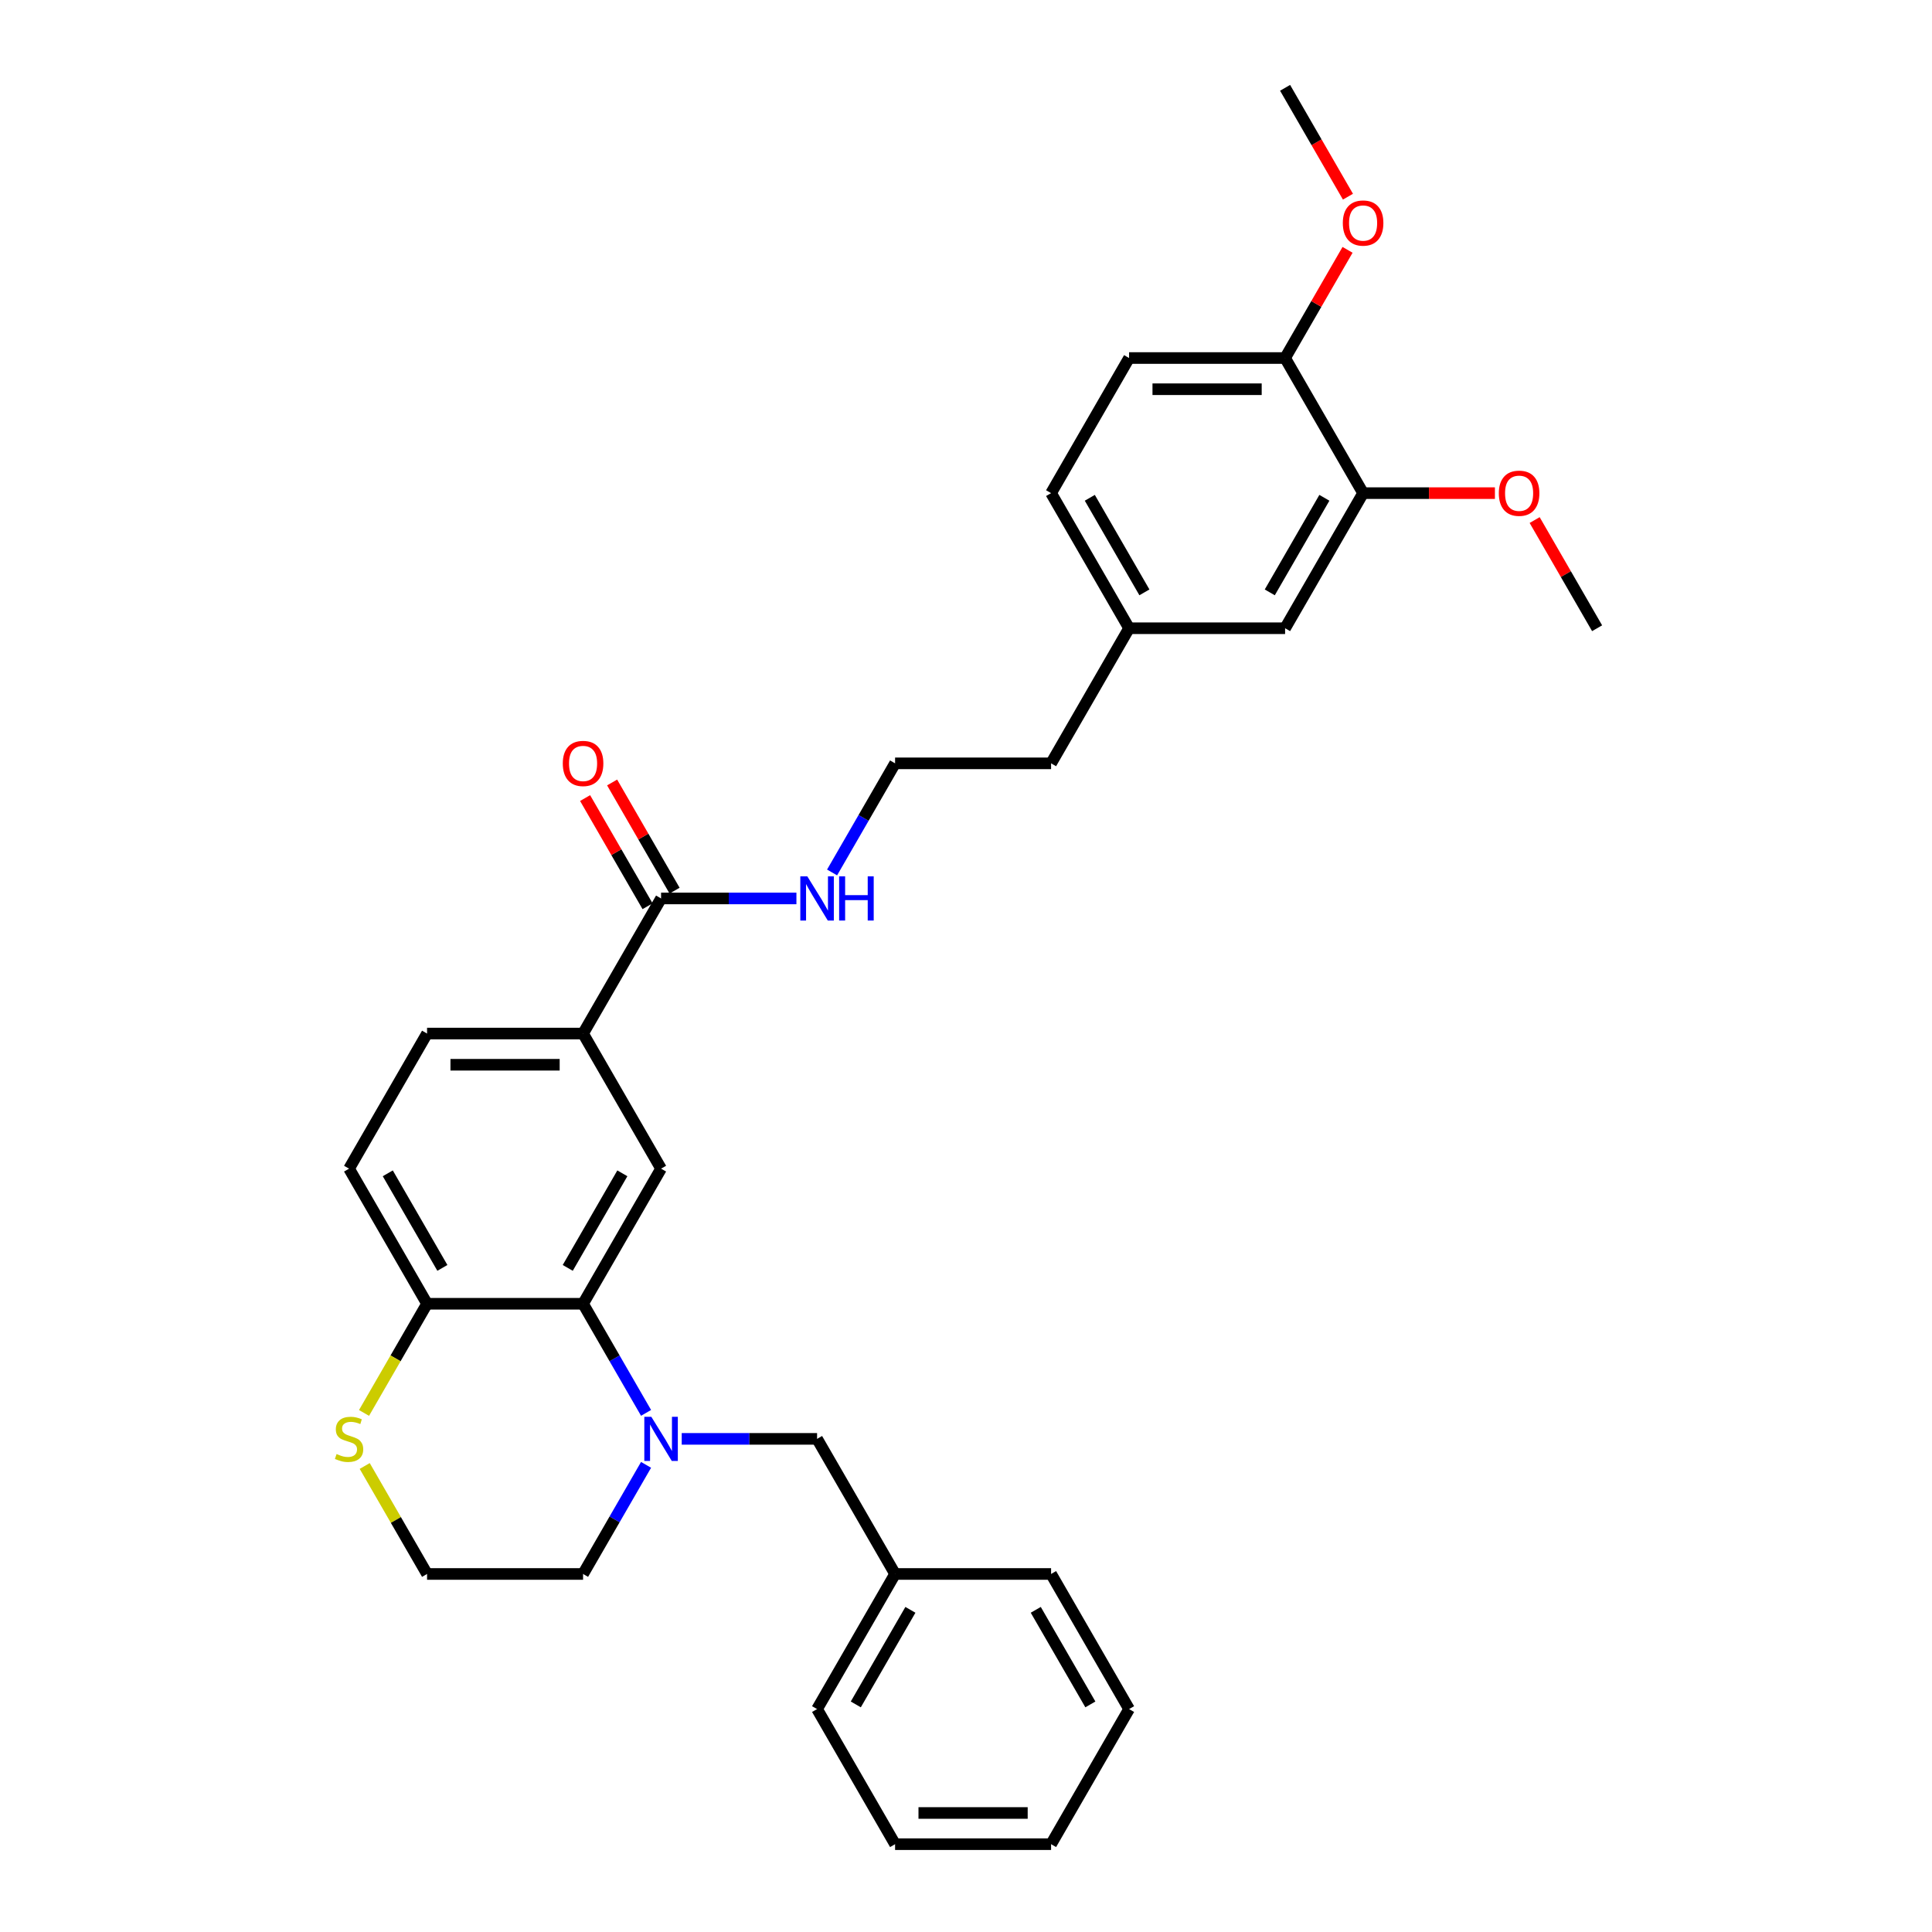 <?xml version='1.0' encoding='iso-8859-1'?>
<svg version='1.1' baseProfile='full'
              xmlns='http://www.w3.org/2000/svg'
                      xmlns:rdkit='http://www.rdkit.org/xml'
                      xmlns:xlink='http://www.w3.org/1999/xlink'
                  xml:space='preserve'
width='1000px' height='1000px' viewBox='0 0 1000 1000'>
<!-- END OF HEADER -->
<rect style='opacity:1.0;fill:#FFFFFF;stroke:none' width='1000' height='1000' x='0' y='0'> </rect>
<path class='bond-0' d='M 334.402,731.303 L 318.099,703.064' style='fill:none;fill-rule:evenodd;stroke:#0000FF;stroke-width:6px;stroke-linecap:butt;stroke-linejoin:miter;stroke-opacity:1' />
<path class='bond-0' d='M 318.099,703.064 L 301.795,674.825' style='fill:none;fill-rule:evenodd;stroke:#000000;stroke-width:6px;stroke-linecap:butt;stroke-linejoin:miter;stroke-opacity:1' />
<path class='bond-5' d='M 352.86,744.755 L 387.889,744.755' style='fill:none;fill-rule:evenodd;stroke:#0000FF;stroke-width:6px;stroke-linecap:butt;stroke-linejoin:miter;stroke-opacity:1' />
<path class='bond-5' d='M 387.889,744.755 L 422.918,744.755' style='fill:none;fill-rule:evenodd;stroke:#000000;stroke-width:6px;stroke-linecap:butt;stroke-linejoin:miter;stroke-opacity:1' />
<path class='bond-15' d='M 334.402,758.208 L 318.099,786.447' style='fill:none;fill-rule:evenodd;stroke:#0000FF;stroke-width:6px;stroke-linecap:butt;stroke-linejoin:miter;stroke-opacity:1' />
<path class='bond-15' d='M 318.099,786.447 L 301.795,814.685' style='fill:none;fill-rule:evenodd;stroke:#000000;stroke-width:6px;stroke-linecap:butt;stroke-linejoin:miter;stroke-opacity:1' />
<path class='bond-1' d='M 301.795,674.825 L 342.169,604.895' style='fill:none;fill-rule:evenodd;stroke:#000000;stroke-width:6px;stroke-linecap:butt;stroke-linejoin:miter;stroke-opacity:1' />
<path class='bond-1' d='M 293.865,656.261 L 322.127,607.31' style='fill:none;fill-rule:evenodd;stroke:#000000;stroke-width:6px;stroke-linecap:butt;stroke-linejoin:miter;stroke-opacity:1' />
<path class='bond-4' d='M 301.795,674.825 L 221.047,674.825' style='fill:none;fill-rule:evenodd;stroke:#000000;stroke-width:6px;stroke-linecap:butt;stroke-linejoin:miter;stroke-opacity:1' />
<path class='bond-3' d='M 342.169,604.895 L 301.795,534.965' style='fill:none;fill-rule:evenodd;stroke:#000000;stroke-width:6px;stroke-linecap:butt;stroke-linejoin:miter;stroke-opacity:1' />
<path class='bond-2' d='M 342.169,465.035 L 301.795,534.965' style='fill:none;fill-rule:evenodd;stroke:#000000;stroke-width:6px;stroke-linecap:butt;stroke-linejoin:miter;stroke-opacity:1' />
<path class='bond-10' d='M 349.162,460.998 L 332.999,433.001' style='fill:none;fill-rule:evenodd;stroke:#000000;stroke-width:6px;stroke-linecap:butt;stroke-linejoin:miter;stroke-opacity:1' />
<path class='bond-10' d='M 332.999,433.001 L 316.835,405.005' style='fill:none;fill-rule:evenodd;stroke:#FF0000;stroke-width:6px;stroke-linecap:butt;stroke-linejoin:miter;stroke-opacity:1' />
<path class='bond-10' d='M 335.176,469.072 L 319.013,441.076' style='fill:none;fill-rule:evenodd;stroke:#000000;stroke-width:6px;stroke-linecap:butt;stroke-linejoin:miter;stroke-opacity:1' />
<path class='bond-10' d='M 319.013,441.076 L 302.849,413.079' style='fill:none;fill-rule:evenodd;stroke:#FF0000;stroke-width:6px;stroke-linecap:butt;stroke-linejoin:miter;stroke-opacity:1' />
<path class='bond-13' d='M 342.169,465.035 L 377.198,465.035' style='fill:none;fill-rule:evenodd;stroke:#000000;stroke-width:6px;stroke-linecap:butt;stroke-linejoin:miter;stroke-opacity:1' />
<path class='bond-13' d='M 377.198,465.035 L 412.227,465.035' style='fill:none;fill-rule:evenodd;stroke:#0000FF;stroke-width:6px;stroke-linecap:butt;stroke-linejoin:miter;stroke-opacity:1' />
<path class='bond-32' d='M 301.795,534.965 L 221.047,534.965' style='fill:none;fill-rule:evenodd;stroke:#000000;stroke-width:6px;stroke-linecap:butt;stroke-linejoin:miter;stroke-opacity:1' />
<path class='bond-32' d='M 289.683,551.115 L 233.159,551.115' style='fill:none;fill-rule:evenodd;stroke:#000000;stroke-width:6px;stroke-linecap:butt;stroke-linejoin:miter;stroke-opacity:1' />
<path class='bond-12' d='M 221.047,674.825 L 180.673,604.895' style='fill:none;fill-rule:evenodd;stroke:#000000;stroke-width:6px;stroke-linecap:butt;stroke-linejoin:miter;stroke-opacity:1' />
<path class='bond-12' d='M 228.977,656.261 L 200.715,607.31' style='fill:none;fill-rule:evenodd;stroke:#000000;stroke-width:6px;stroke-linecap:butt;stroke-linejoin:miter;stroke-opacity:1' />
<path class='bond-31' d='M 221.047,674.825 L 204.734,703.08' style='fill:none;fill-rule:evenodd;stroke:#000000;stroke-width:6px;stroke-linecap:butt;stroke-linejoin:miter;stroke-opacity:1' />
<path class='bond-31' d='M 204.734,703.08 L 188.421,731.335' style='fill:none;fill-rule:evenodd;stroke:#CCCC00;stroke-width:6px;stroke-linecap:butt;stroke-linejoin:miter;stroke-opacity:1' />
<path class='bond-18' d='M 422.918,744.755 L 463.292,814.685' style='fill:none;fill-rule:evenodd;stroke:#000000;stroke-width:6px;stroke-linecap:butt;stroke-linejoin:miter;stroke-opacity:1' />
<path class='bond-6' d='M 705.537,255.245 L 665.163,325.175' style='fill:none;fill-rule:evenodd;stroke:#000000;stroke-width:6px;stroke-linecap:butt;stroke-linejoin:miter;stroke-opacity:1' />
<path class='bond-6' d='M 685.495,257.659 L 657.233,306.61' style='fill:none;fill-rule:evenodd;stroke:#000000;stroke-width:6px;stroke-linecap:butt;stroke-linejoin:miter;stroke-opacity:1' />
<path class='bond-20' d='M 705.537,255.245 L 739.653,255.245' style='fill:none;fill-rule:evenodd;stroke:#000000;stroke-width:6px;stroke-linecap:butt;stroke-linejoin:miter;stroke-opacity:1' />
<path class='bond-20' d='M 739.653,255.245 L 773.769,255.245' style='fill:none;fill-rule:evenodd;stroke:#FF0000;stroke-width:6px;stroke-linecap:butt;stroke-linejoin:miter;stroke-opacity:1' />
<path class='bond-34' d='M 705.537,255.245 L 665.163,185.315' style='fill:none;fill-rule:evenodd;stroke:#000000;stroke-width:6px;stroke-linecap:butt;stroke-linejoin:miter;stroke-opacity:1' />
<path class='bond-7' d='M 188.775,758.789 L 204.911,786.737' style='fill:none;fill-rule:evenodd;stroke:#CCCC00;stroke-width:6px;stroke-linecap:butt;stroke-linejoin:miter;stroke-opacity:1' />
<path class='bond-7' d='M 204.911,786.737 L 221.047,814.685' style='fill:none;fill-rule:evenodd;stroke:#000000;stroke-width:6px;stroke-linecap:butt;stroke-linejoin:miter;stroke-opacity:1' />
<path class='bond-8' d='M 665.163,185.315 L 584.414,185.315' style='fill:none;fill-rule:evenodd;stroke:#000000;stroke-width:6px;stroke-linecap:butt;stroke-linejoin:miter;stroke-opacity:1' />
<path class='bond-8' d='M 653.05,201.464 L 596.527,201.464' style='fill:none;fill-rule:evenodd;stroke:#000000;stroke-width:6px;stroke-linecap:butt;stroke-linejoin:miter;stroke-opacity:1' />
<path class='bond-21' d='M 665.163,185.315 L 681.326,157.318' style='fill:none;fill-rule:evenodd;stroke:#000000;stroke-width:6px;stroke-linecap:butt;stroke-linejoin:miter;stroke-opacity:1' />
<path class='bond-21' d='M 681.326,157.318 L 697.49,129.322' style='fill:none;fill-rule:evenodd;stroke:#FF0000;stroke-width:6px;stroke-linecap:butt;stroke-linejoin:miter;stroke-opacity:1' />
<path class='bond-9' d='M 665.163,325.175 L 584.414,325.175' style='fill:none;fill-rule:evenodd;stroke:#000000;stroke-width:6px;stroke-linecap:butt;stroke-linejoin:miter;stroke-opacity:1' />
<path class='bond-11' d='M 221.047,534.965 L 180.673,604.895' style='fill:none;fill-rule:evenodd;stroke:#000000;stroke-width:6px;stroke-linecap:butt;stroke-linejoin:miter;stroke-opacity:1' />
<path class='bond-22' d='M 430.685,451.582 L 446.988,423.344' style='fill:none;fill-rule:evenodd;stroke:#0000FF;stroke-width:6px;stroke-linecap:butt;stroke-linejoin:miter;stroke-opacity:1' />
<path class='bond-22' d='M 446.988,423.344 L 463.292,395.105' style='fill:none;fill-rule:evenodd;stroke:#000000;stroke-width:6px;stroke-linecap:butt;stroke-linejoin:miter;stroke-opacity:1' />
<path class='bond-14' d='M 584.414,185.315 L 544.04,255.245' style='fill:none;fill-rule:evenodd;stroke:#000000;stroke-width:6px;stroke-linecap:butt;stroke-linejoin:miter;stroke-opacity:1' />
<path class='bond-17' d='M 301.795,814.685 L 221.047,814.685' style='fill:none;fill-rule:evenodd;stroke:#000000;stroke-width:6px;stroke-linecap:butt;stroke-linejoin:miter;stroke-opacity:1' />
<path class='bond-16' d='M 584.414,325.175 L 544.04,395.105' style='fill:none;fill-rule:evenodd;stroke:#000000;stroke-width:6px;stroke-linecap:butt;stroke-linejoin:miter;stroke-opacity:1' />
<path class='bond-19' d='M 584.414,325.175 L 544.04,255.245' style='fill:none;fill-rule:evenodd;stroke:#000000;stroke-width:6px;stroke-linecap:butt;stroke-linejoin:miter;stroke-opacity:1' />
<path class='bond-19' d='M 592.344,306.61 L 564.082,257.659' style='fill:none;fill-rule:evenodd;stroke:#000000;stroke-width:6px;stroke-linecap:butt;stroke-linejoin:miter;stroke-opacity:1' />
<path class='bond-24' d='M 463.292,814.685 L 422.918,884.615' style='fill:none;fill-rule:evenodd;stroke:#000000;stroke-width:6px;stroke-linecap:butt;stroke-linejoin:miter;stroke-opacity:1' />
<path class='bond-24' d='M 471.222,833.25 L 442.96,882.201' style='fill:none;fill-rule:evenodd;stroke:#000000;stroke-width:6px;stroke-linecap:butt;stroke-linejoin:miter;stroke-opacity:1' />
<path class='bond-25' d='M 463.292,814.685 L 544.04,814.685' style='fill:none;fill-rule:evenodd;stroke:#000000;stroke-width:6px;stroke-linecap:butt;stroke-linejoin:miter;stroke-opacity:1' />
<path class='bond-26' d='M 794.332,269.182 L 810.495,297.178' style='fill:none;fill-rule:evenodd;stroke:#FF0000;stroke-width:6px;stroke-linecap:butt;stroke-linejoin:miter;stroke-opacity:1' />
<path class='bond-26' d='M 810.495,297.178 L 826.659,325.175' style='fill:none;fill-rule:evenodd;stroke:#000000;stroke-width:6px;stroke-linecap:butt;stroke-linejoin:miter;stroke-opacity:1' />
<path class='bond-27' d='M 697.695,101.803 L 681.429,73.629' style='fill:none;fill-rule:evenodd;stroke:#FF0000;stroke-width:6px;stroke-linecap:butt;stroke-linejoin:miter;stroke-opacity:1' />
<path class='bond-27' d='M 681.429,73.629 L 665.163,45.455' style='fill:none;fill-rule:evenodd;stroke:#000000;stroke-width:6px;stroke-linecap:butt;stroke-linejoin:miter;stroke-opacity:1' />
<path class='bond-23' d='M 463.292,395.105 L 544.04,395.105' style='fill:none;fill-rule:evenodd;stroke:#000000;stroke-width:6px;stroke-linecap:butt;stroke-linejoin:miter;stroke-opacity:1' />
<path class='bond-29' d='M 422.918,884.615 L 463.292,954.545' style='fill:none;fill-rule:evenodd;stroke:#000000;stroke-width:6px;stroke-linecap:butt;stroke-linejoin:miter;stroke-opacity:1' />
<path class='bond-28' d='M 544.04,814.685 L 584.414,884.615' style='fill:none;fill-rule:evenodd;stroke:#000000;stroke-width:6px;stroke-linecap:butt;stroke-linejoin:miter;stroke-opacity:1' />
<path class='bond-28' d='M 536.11,833.25 L 564.372,882.201' style='fill:none;fill-rule:evenodd;stroke:#000000;stroke-width:6px;stroke-linecap:butt;stroke-linejoin:miter;stroke-opacity:1' />
<path class='bond-30' d='M 584.414,884.615 L 544.04,954.545' style='fill:none;fill-rule:evenodd;stroke:#000000;stroke-width:6px;stroke-linecap:butt;stroke-linejoin:miter;stroke-opacity:1' />
<path class='bond-33' d='M 463.292,954.545 L 544.04,954.545' style='fill:none;fill-rule:evenodd;stroke:#000000;stroke-width:6px;stroke-linecap:butt;stroke-linejoin:miter;stroke-opacity:1' />
<path class='bond-33' d='M 475.404,938.396 L 531.928,938.396' style='fill:none;fill-rule:evenodd;stroke:#000000;stroke-width:6px;stroke-linecap:butt;stroke-linejoin:miter;stroke-opacity:1' />
<path  class='atom-0' d='M 337.115 733.321
L 344.608 745.434
Q 345.351 746.629, 346.546 748.793
Q 347.741 750.957, 347.806 751.086
L 347.806 733.321
L 350.842 733.321
L 350.842 756.189
L 347.709 756.189
L 339.666 742.946
Q 338.73 741.396, 337.728 739.62
Q 336.759 737.843, 336.469 737.294
L 336.469 756.189
L 333.497 756.189
L 333.497 733.321
L 337.115 733.321
' fill='#0000FF'/>
<path  class='atom-8' d='M 174.213 752.604
Q 174.471 752.701, 175.537 753.153
Q 176.603 753.605, 177.766 753.896
Q 178.961 754.154, 180.124 754.154
Q 182.288 754.154, 183.547 753.121
Q 184.807 752.055, 184.807 750.214
Q 184.807 748.954, 184.161 748.179
Q 183.547 747.404, 182.578 746.984
Q 181.609 746.564, 179.995 746.08
Q 177.96 745.466, 176.732 744.884
Q 175.537 744.303, 174.665 743.076
Q 173.825 741.848, 173.825 739.781
Q 173.825 736.907, 175.763 735.13
Q 177.734 733.354, 181.609 733.354
Q 184.258 733.354, 187.262 734.613
L 186.519 737.1
Q 183.774 735.97, 181.706 735.97
Q 179.478 735.97, 178.25 736.907
Q 177.023 737.811, 177.055 739.394
Q 177.055 740.621, 177.669 741.364
Q 178.315 742.107, 179.219 742.527
Q 180.156 742.946, 181.706 743.431
Q 183.774 744.077, 185.001 744.723
Q 186.228 745.369, 187.1 746.693
Q 188.005 747.985, 188.005 750.214
Q 188.005 753.379, 185.873 755.091
Q 183.774 756.771, 180.253 756.771
Q 178.218 756.771, 176.668 756.318
Q 175.15 755.899, 173.341 755.156
L 174.213 752.604
' fill='#CCCC00'/>
<path  class='atom-11' d='M 291.298 395.169
Q 291.298 389.679, 294.011 386.61
Q 296.724 383.542, 301.795 383.542
Q 306.866 383.542, 309.579 386.61
Q 312.293 389.679, 312.293 395.169
Q 312.293 400.725, 309.547 403.89
Q 306.802 407.023, 301.795 407.023
Q 296.757 407.023, 294.011 403.89
Q 291.298 400.757, 291.298 395.169
M 301.795 404.439
Q 305.284 404.439, 307.157 402.114
Q 309.063 399.756, 309.063 395.169
Q 309.063 390.68, 307.157 388.419
Q 305.284 386.126, 301.795 386.126
Q 298.307 386.126, 296.401 388.387
Q 294.528 390.648, 294.528 395.169
Q 294.528 399.788, 296.401 402.114
Q 298.307 404.439, 301.795 404.439
' fill='#FF0000'/>
<path  class='atom-14' d='M 417.863 453.601
L 425.356 465.713
Q 426.099 466.908, 427.294 469.072
Q 428.489 471.236, 428.554 471.366
L 428.554 453.601
L 431.59 453.601
L 431.59 476.469
L 428.457 476.469
L 420.414 463.226
Q 419.478 461.676, 418.477 459.899
Q 417.508 458.123, 417.217 457.574
L 417.217 476.469
L 414.245 476.469
L 414.245 453.601
L 417.863 453.601
' fill='#0000FF'/>
<path  class='atom-14' d='M 434.335 453.601
L 437.436 453.601
L 437.436 463.323
L 449.129 463.323
L 449.129 453.601
L 452.229 453.601
L 452.229 476.469
L 449.129 476.469
L 449.129 465.907
L 437.436 465.907
L 437.436 476.469
L 434.335 476.469
L 434.335 453.601
' fill='#0000FF'/>
<path  class='atom-21' d='M 775.788 255.309
Q 775.788 249.818, 778.501 246.75
Q 781.214 243.682, 786.285 243.682
Q 791.356 243.682, 794.069 246.75
Q 796.782 249.818, 796.782 255.309
Q 796.782 260.865, 794.037 264.03
Q 791.291 267.163, 786.285 267.163
Q 781.246 267.163, 778.501 264.03
Q 775.788 260.897, 775.788 255.309
M 786.285 264.579
Q 789.773 264.579, 791.647 262.254
Q 793.552 259.896, 793.552 255.309
Q 793.552 250.82, 791.647 248.559
Q 789.773 246.266, 786.285 246.266
Q 782.797 246.266, 780.891 248.526
Q 779.018 250.787, 779.018 255.309
Q 779.018 259.928, 780.891 262.254
Q 782.797 264.579, 786.285 264.579
' fill='#FF0000'/>
<path  class='atom-22' d='M 695.039 115.449
Q 695.039 109.958, 697.753 106.89
Q 700.466 103.821, 705.537 103.821
Q 710.608 103.821, 713.321 106.89
Q 716.034 109.958, 716.034 115.449
Q 716.034 121.005, 713.289 124.17
Q 710.543 127.303, 705.537 127.303
Q 700.498 127.303, 697.753 124.17
Q 695.039 121.037, 695.039 115.449
M 705.537 124.719
Q 709.025 124.719, 710.898 122.394
Q 712.804 120.036, 712.804 115.449
Q 712.804 110.96, 710.898 108.699
Q 709.025 106.405, 705.537 106.405
Q 702.048 106.405, 700.143 108.666
Q 698.269 110.927, 698.269 115.449
Q 698.269 120.068, 700.143 122.394
Q 702.048 124.719, 705.537 124.719
' fill='#FF0000'/>
</svg>
